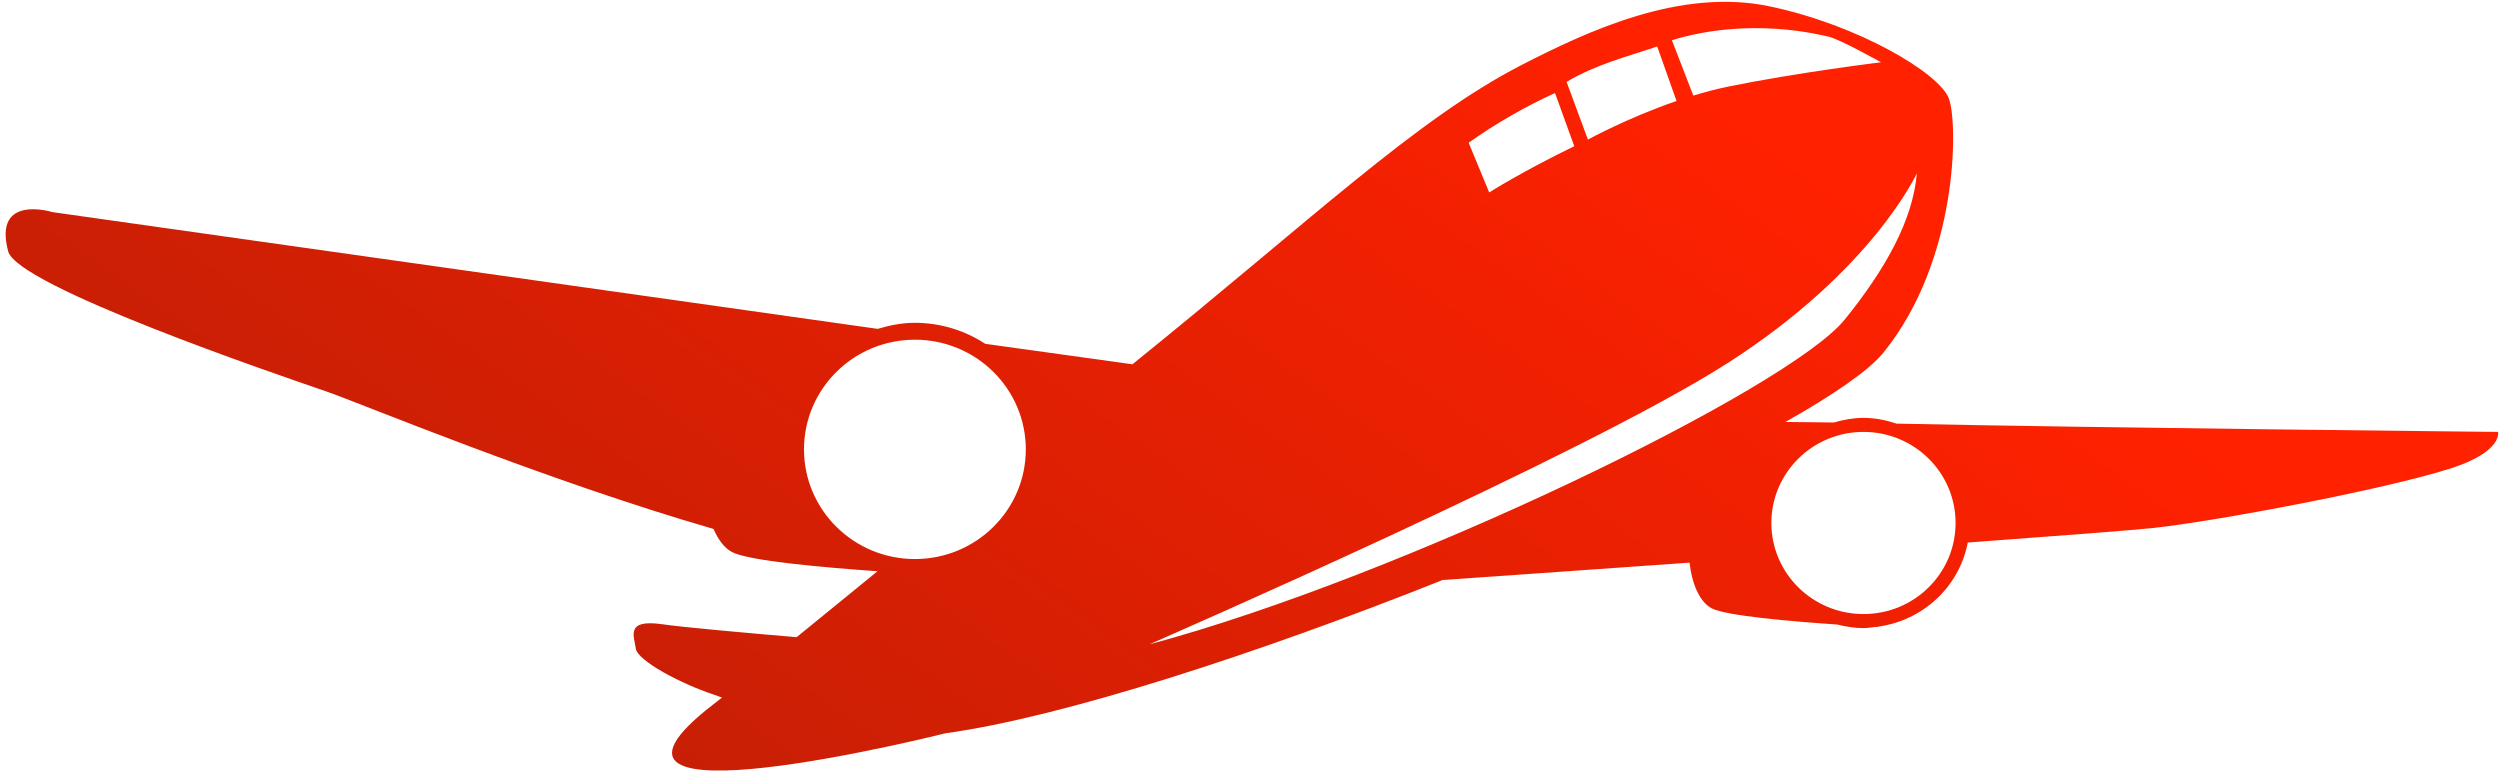 <svg width="398" height="123" viewBox="0 0 398 123" fill="none" xmlns="http://www.w3.org/2000/svg">
<g clip-path="url(#clip0_839_3914)">
<path d="M390.081 74.594C379.592 77.939 353 82.933 342.97 84.035C339.905 84.372 328.126 85.281 313.269 86.373C311.933 93.375 306.186 98.774 298.997 99.762L299.02 99.817C299.02 99.817 298.865 99.811 298.63 99.798C297.979 99.876 297.341 99.994 296.669 99.994C295.224 99.994 293.849 99.758 292.513 99.428C285.42 98.944 274.792 98.045 272.504 96.845C270.47 95.782 269.299 92.646 268.979 89.572C247.462 91.102 229.665 92.338 229.665 92.338C200.486 103.971 169.254 114.164 150.505 116.738C150.505 116.738 86.738 132.785 113.585 112.117C113.923 111.858 114.379 111.499 114.944 111.051C114.488 110.884 114.032 110.711 113.585 110.567C108.394 108.85 101.476 105.187 101.218 103.251C100.973 101.315 99.492 98.522 105.421 99.379C108.757 99.863 118.727 100.753 126.822 101.439C130.569 98.385 134.907 94.85 139.699 90.942C131.187 90.347 119.217 89.294 116.551 87.897C115.278 87.233 114.313 85.86 113.595 84.212C86.685 76.428 57.311 64.165 52.047 62.353C43.502 59.413 2.767 45.521 1.302 40.014C-1.152 30.792 8.362 33.771 8.362 33.771L139.732 52.356C141.617 51.787 143.574 51.392 145.647 51.392C149.791 51.392 153.636 52.634 156.857 54.737L180.282 57.994C208.905 34.9 225.422 19.006 242.207 10.363C252.819 4.902 267.544 -1.946 281.657 0.997C295.777 3.934 308.782 11.655 310.267 15.697C311.748 19.735 311.748 41.414 299.867 56.111C297.552 58.969 291.967 62.815 284.236 67.177C286.653 67.193 289.239 67.219 291.967 67.259C293.465 66.83 295.019 66.526 296.669 66.526C298.521 66.526 300.277 66.892 301.954 67.442C333.136 68.106 397.687 68.76 397.687 68.76C397.687 68.76 398.52 71.903 390.081 74.594ZM163.309 71.54C163.309 61.902 155.402 54.08 145.654 54.08C135.906 54.08 127.996 61.902 127.996 71.54C127.996 81.177 135.902 88.999 145.654 88.999C155.406 88.999 163.309 81.187 163.309 71.54ZM266.168 6.403L269.574 15.219C271.376 14.667 273.218 14.183 275.063 13.8C286.124 11.54 299.457 9.915 299.457 9.915C299.457 9.915 292.777 6.164 291.028 5.817C289.791 5.572 278.684 2.599 266.165 6.399L266.168 6.403ZM249.403 13.035L252.796 22.221C252.796 22.221 259.095 18.761 266.905 16.076L263.824 7.397C259.33 8.94 254.201 10.186 249.403 13.035ZM233.808 22.721L237.082 30.635C237.082 30.635 242.379 27.27 250.626 23.277L247.558 14.81C242.928 16.904 238.024 19.722 233.808 22.724V22.721ZM293.667 50.894C300.092 42.944 304.529 35.129 305.164 27.581C305.148 27.61 298.177 42.977 275.073 57.782C252.187 72.452 184.429 101.92 182.984 102.581C223.29 91.766 284.762 61.896 293.664 50.891L293.667 50.894ZM311.328 83.26C311.328 75.248 304.764 68.76 296.669 68.76C288.574 68.76 282.001 75.251 282.001 83.26C282.001 91.269 288.565 97.757 296.669 97.757C304.774 97.757 311.328 91.266 311.328 83.26Z" fill="url(#paint0_linear_839_3914)"/>
</g>
<defs>
<linearGradient id="paint0_linear_839_3914" x1="239.759" y1="-7.294" x2="74.546" y2="226.576" gradientUnits="userSpaceOnUse">
<stop stop-color="#FF2100"/>
<stop offset="1" stop-color="#A81D08"/>
</linearGradient>
<clipPath id="clip0_839_3914">
<rect width="396.808" height="122.389" fill="white" transform="matrix(-1 0 0 1 397.71 0.287)"/>
</clipPath>
</defs>
</svg>
